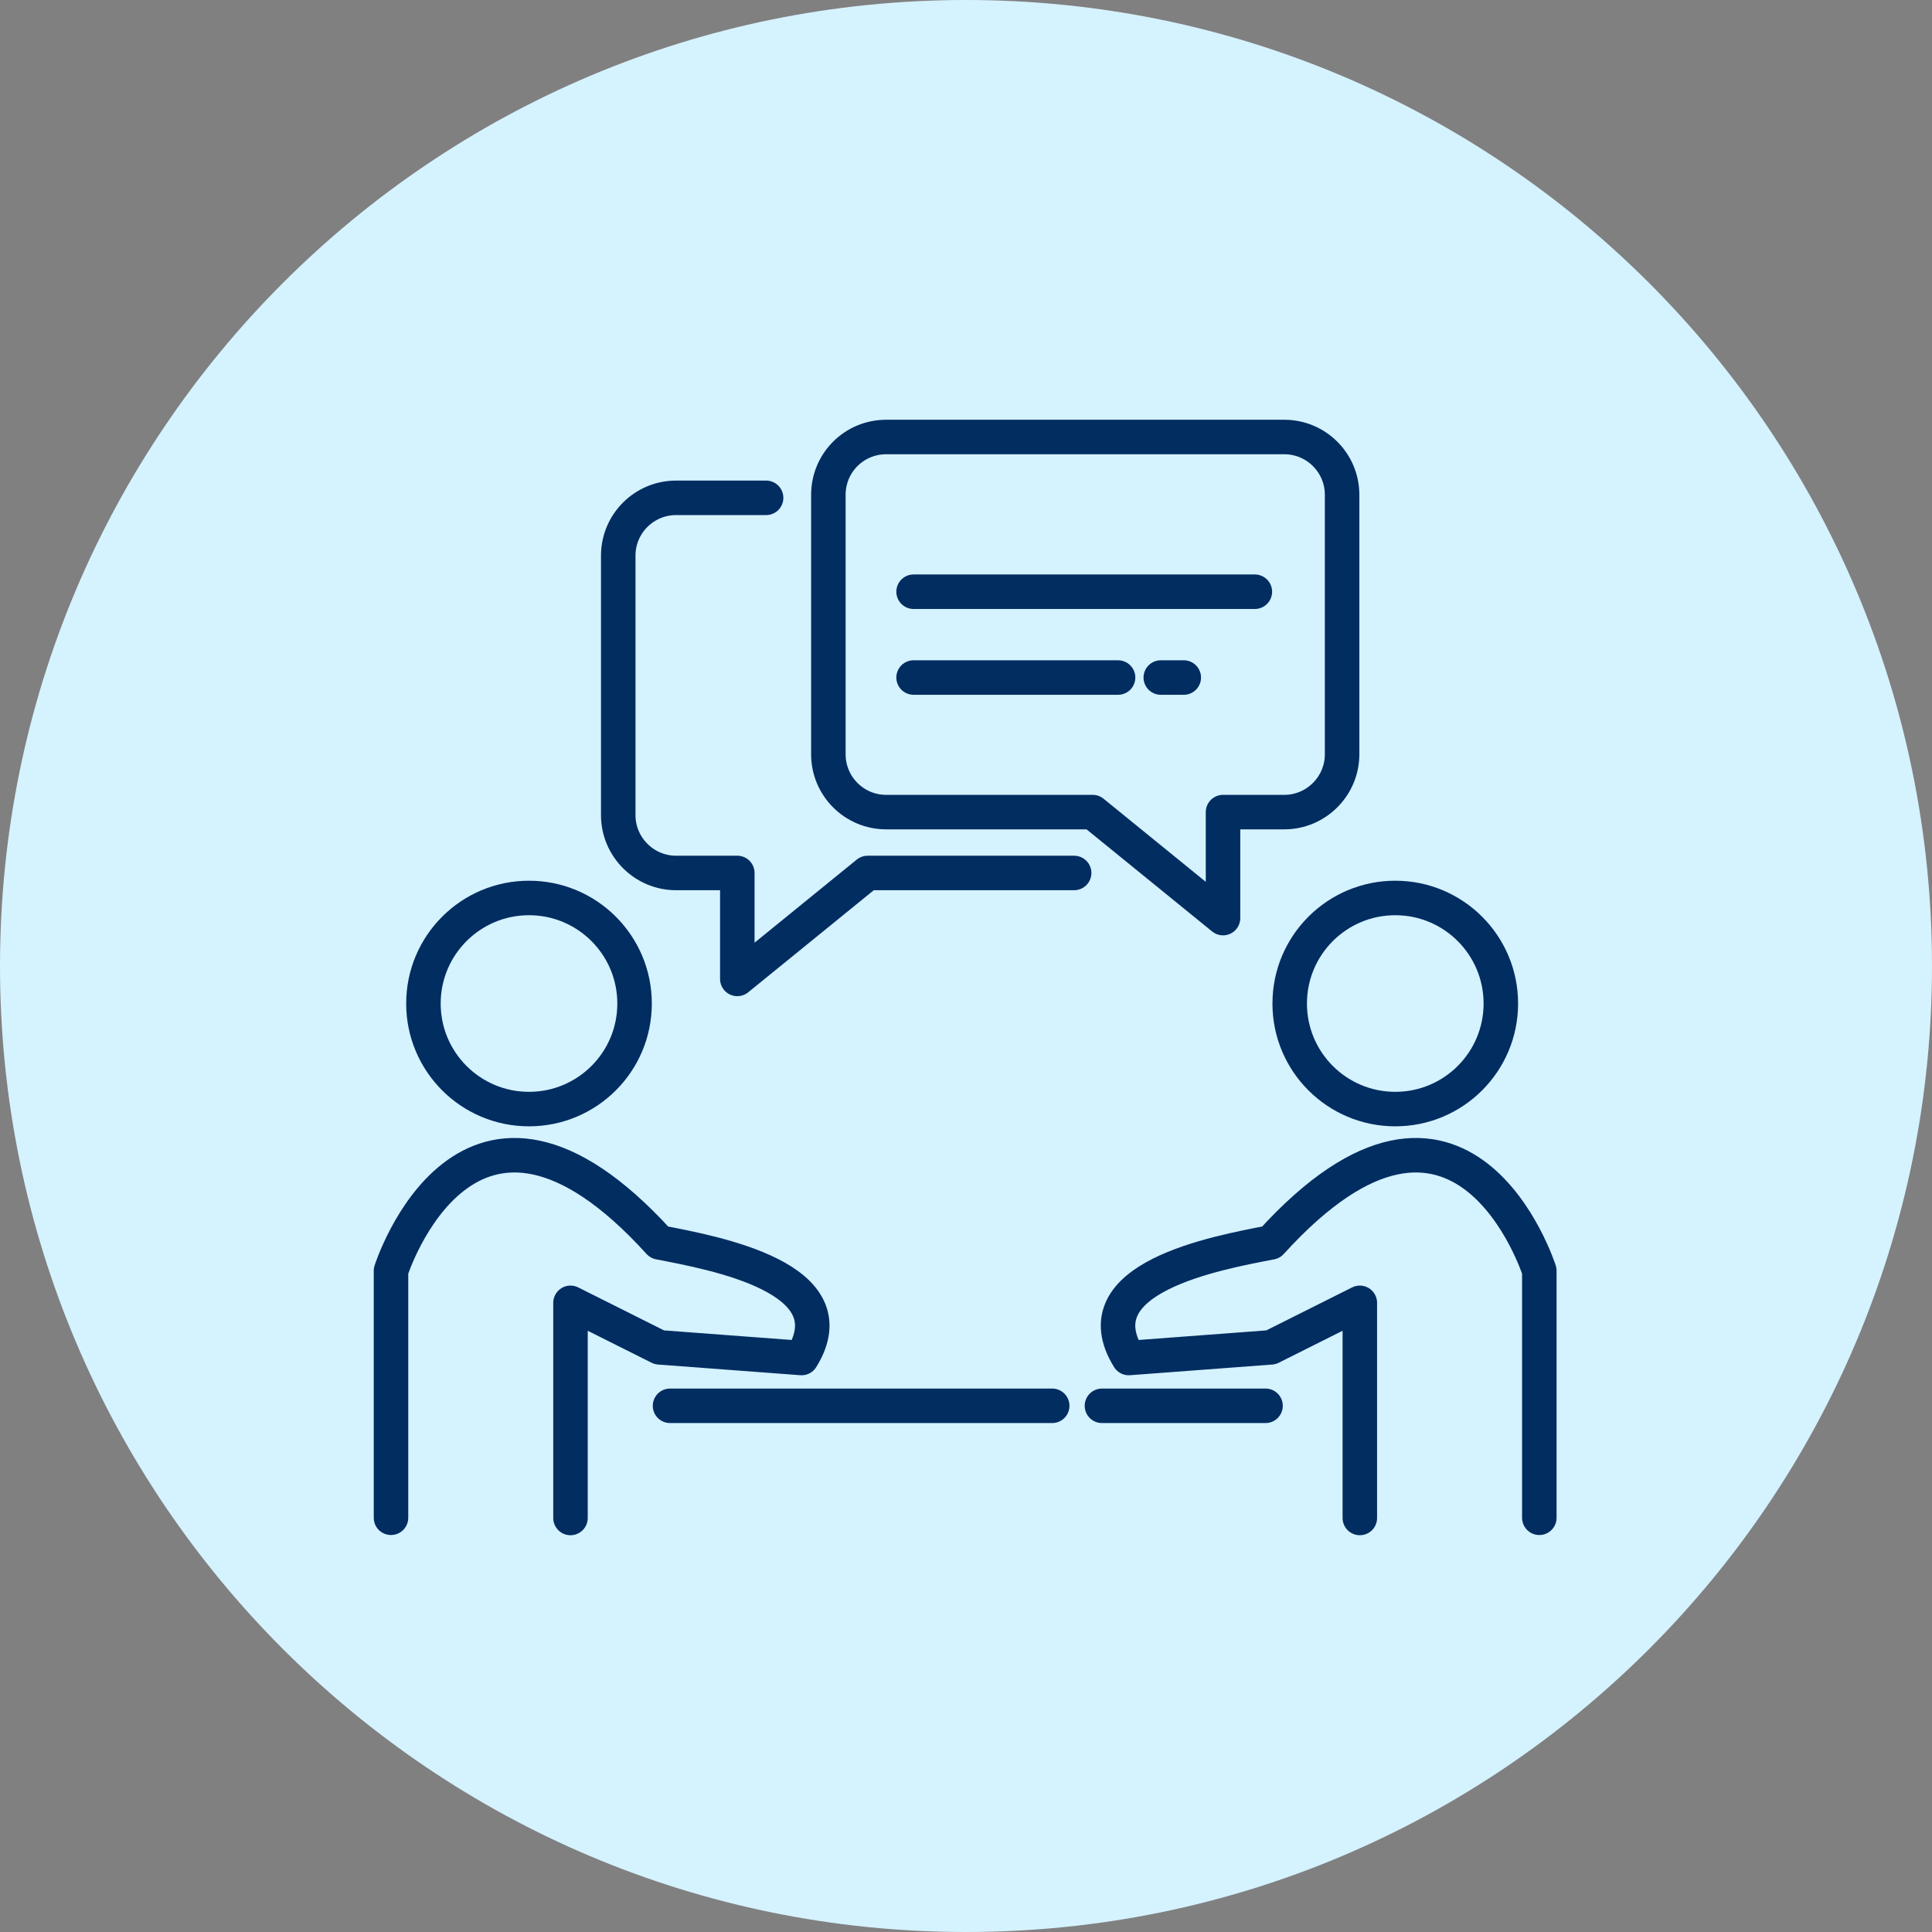 <svg width="84" height="84" viewBox="0 0 84 84" fill="none" xmlns="http://www.w3.org/2000/svg">
<rect x="0" y="0" width="84" height="84" fill="#808080" stroke="none"/>
<path d="M42 84C65.196 84 84 65.196 84 42C84 18.804 65.196 0 42 0C18.804 0 0 18.804 0 42C0 65.196 18.804 84 42 84Z" fill="#D5F2FF"/>
<path d="M23 48.221C25.535 48.221 27.59 46.167 27.59 43.632C27.59 41.097 25.535 39.042 23 39.042C20.465 39.042 18.41 41.097 18.41 43.632C18.41 46.167 20.465 48.221 23 48.221Z" stroke="#012D61" stroke-width="1.5" stroke-linecap="round" stroke-linejoin="round"/>
<path d="M60.664 48.221C63.199 48.221 65.254 46.167 65.254 43.632C65.254 41.097 63.199 39.042 60.664 39.042C58.129 39.042 56.074 41.097 56.074 43.632C56.074 46.167 58.129 48.221 60.664 48.221Z" stroke="#012D61" stroke-width="1.5" stroke-linecap="round" stroke-linejoin="round"/>
<path d="M17 65.99V55.252C17 55.252 20.32 44.82 28.667 54.017C31.067 54.481 37.014 55.558 34.851 59.044C32.766 58.887 28.667 58.58 28.667 58.58L24.804 56.645V65.999" stroke="#012D61" stroke-width="1.5" stroke-linecap="round" stroke-linejoin="round"/>
<path d="M66.927 65.99V55.252C66.927 55.252 63.607 44.82 55.26 54.017C52.86 54.481 46.912 55.558 49.076 59.044C51.16 58.887 55.26 58.58 55.26 58.58L59.123 56.645V65.999" stroke="#012D61" stroke-width="1.5" stroke-linecap="round" stroke-linejoin="round"/>
<path d="M29.132 61.122H45.748" stroke="#012D61" stroke-width="1.5" stroke-linecap="round" stroke-linejoin="round"/>
<path d="M55.023 61.122H47.911" stroke="#012D61" stroke-width="1.5" stroke-linecap="round" stroke-linejoin="round"/>
<path d="M58.352 21.514V32.796C58.352 34.179 57.222 35.309 55.838 35.309H53.175V39.917L47.508 35.309H38.53C37.137 35.309 36.016 34.179 36.016 32.796V21.514C36.016 20.121 37.137 19 38.53 19H55.838C57.222 19 58.352 20.121 58.352 21.514Z" stroke="#012D61" stroke-width="1.5" stroke-linecap="round" stroke-linejoin="round"/>
<path d="M33.309 21.645H29.394C28.01 21.645 26.88 22.767 26.88 24.159V35.441C26.88 36.825 28.01 37.955 29.394 37.955H32.057V42.562L37.724 37.955H46.702" stroke="#012D61" stroke-width="1.5" stroke-linecap="round" stroke-linejoin="round"/>
<path d="M39.721 25.727H54.559" stroke="#012D61" stroke-width="1.5" stroke-linecap="round" stroke-linejoin="round"/>
<path d="M39.721 29.458H48.612" stroke="#012D61" stroke-width="1.5" stroke-linecap="round" stroke-linejoin="round"/>
<path d="M50.469 29.458H51.468" stroke="#012D61" stroke-width="1.5" stroke-linecap="round" stroke-linejoin="round"/>
</svg>
